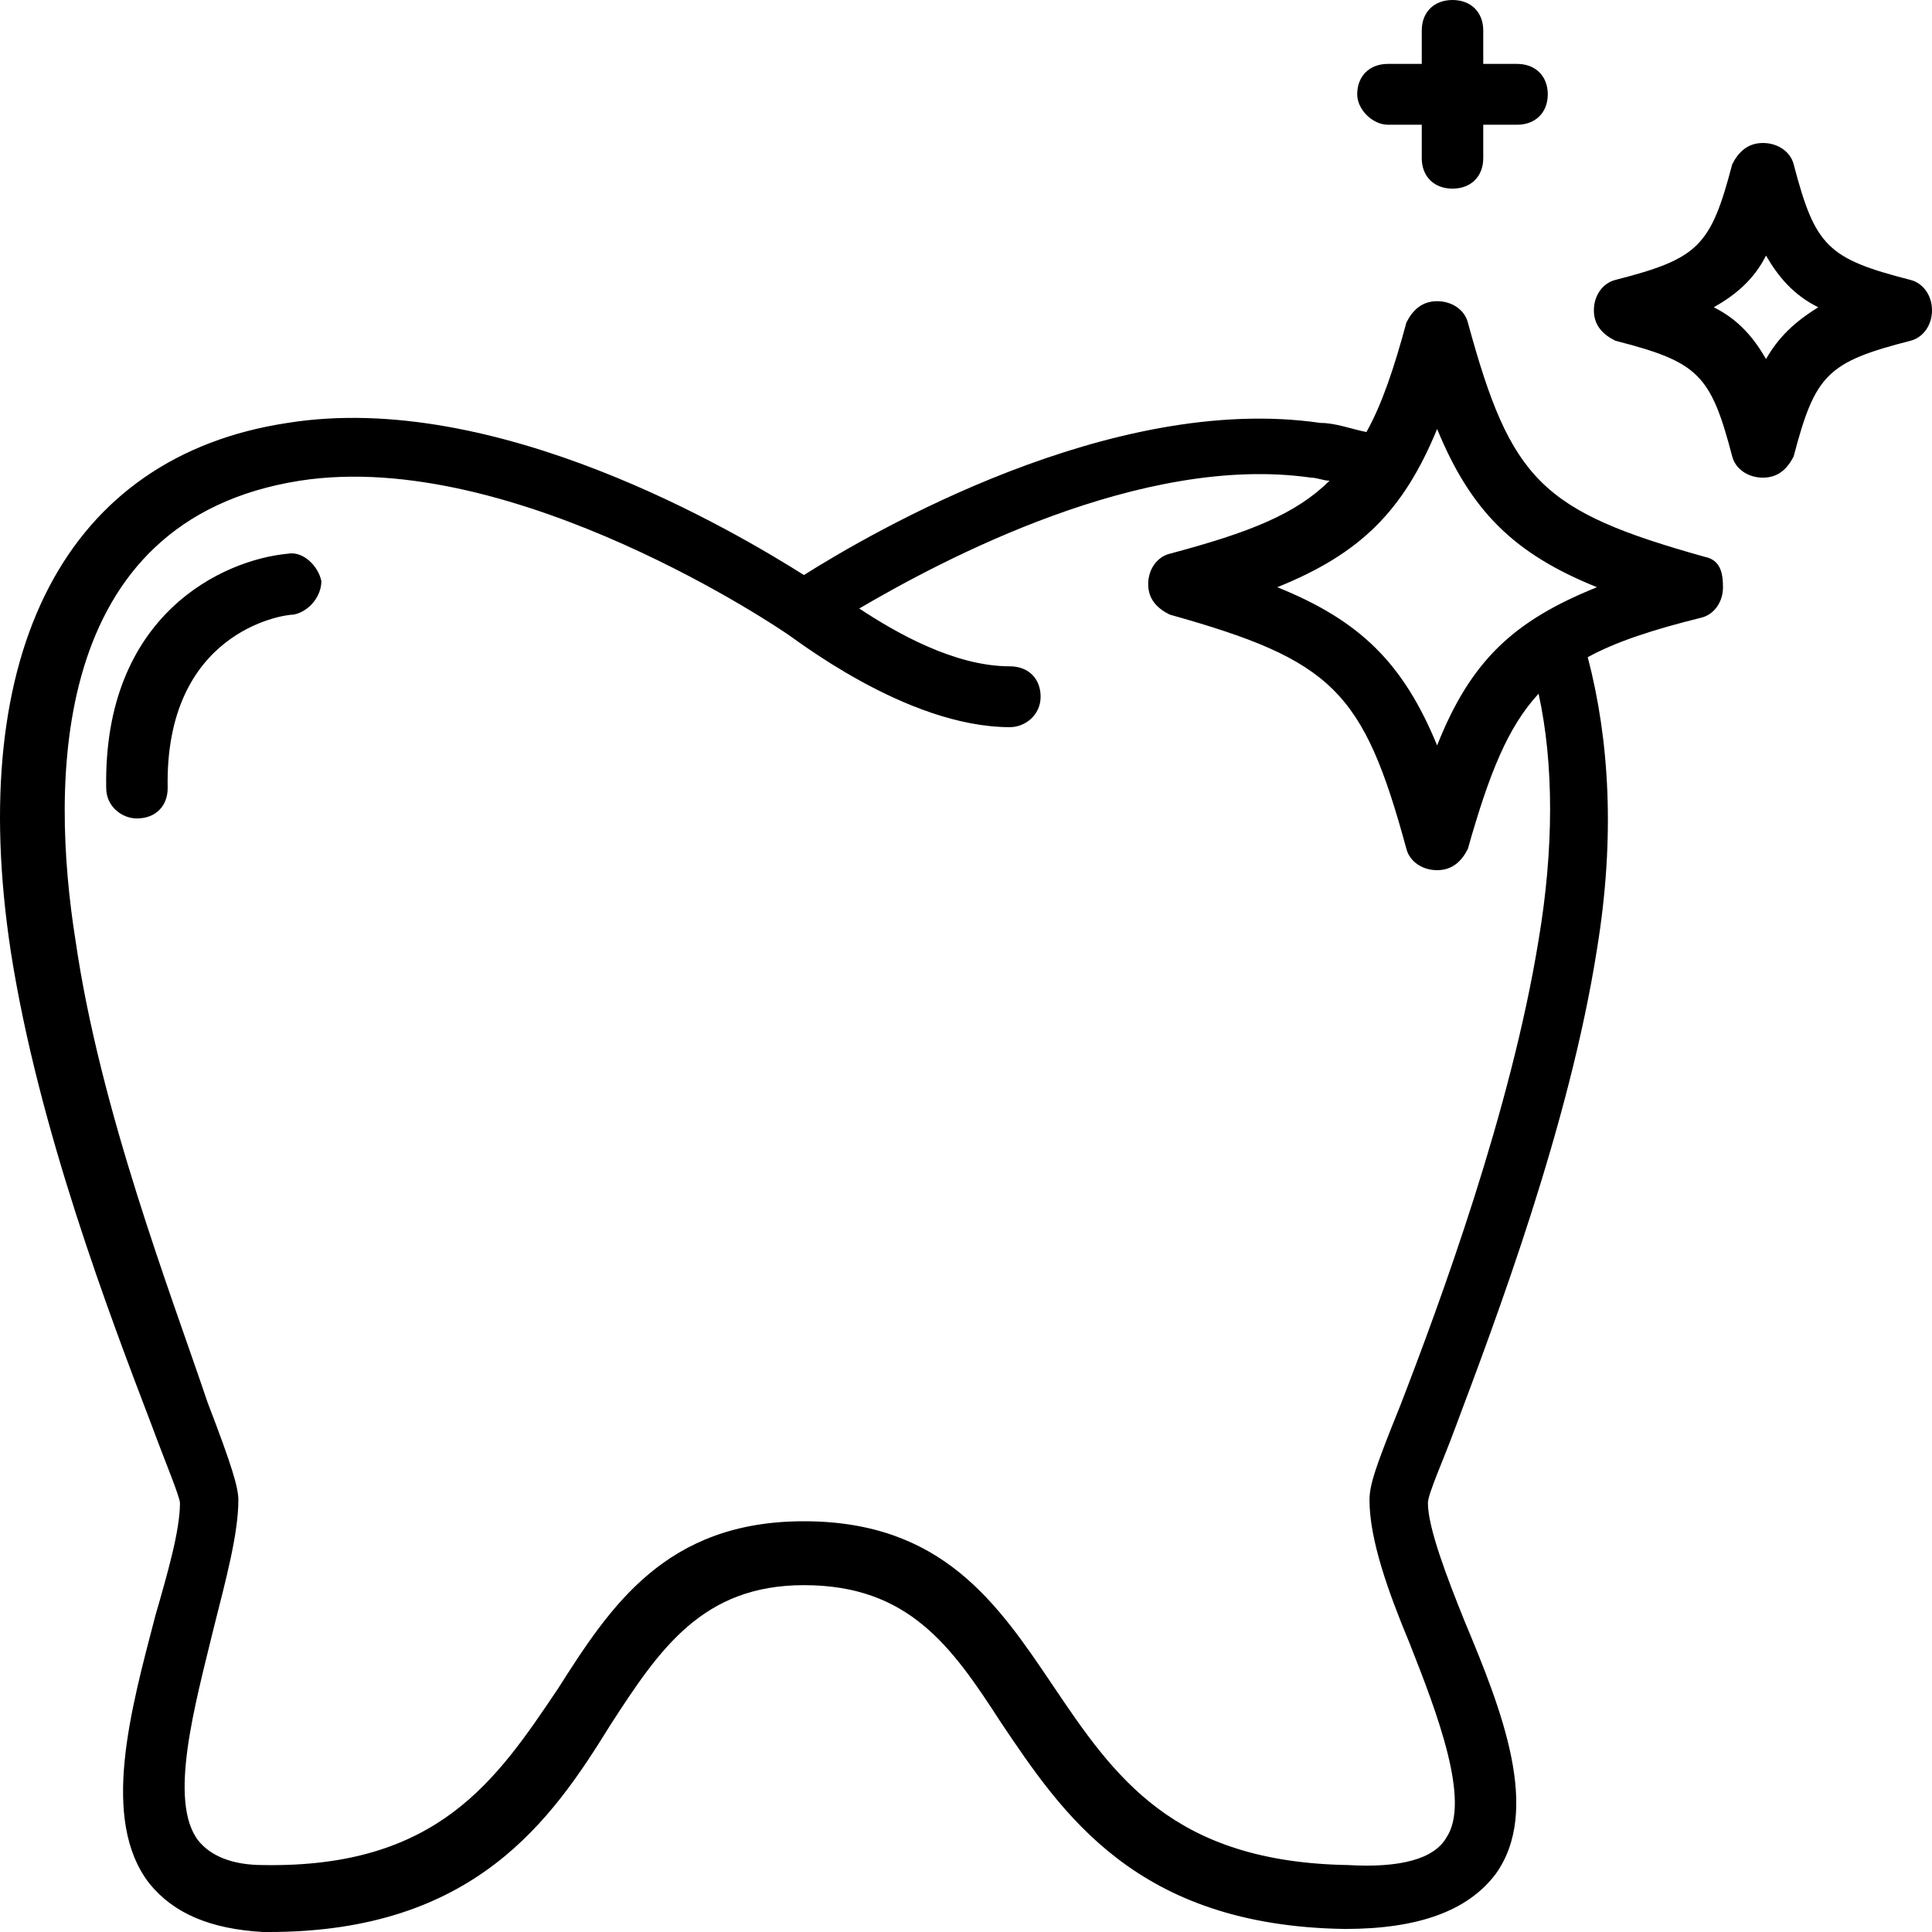 <svg width="80" height="80" viewBox="0 0 80 80" fill="none" xmlns="http://www.w3.org/2000/svg">
<path d="M70.582 23.055C63.836 21.165 62.563 19.905 60.781 13.354C60.654 12.85 60.145 12.472 59.508 12.472C58.872 12.472 58.49 12.85 58.236 13.354C57.727 15.244 57.217 16.756 56.581 17.89C55.945 17.764 55.308 17.512 54.672 17.512C46.017 16.252 36.09 22.047 33.289 23.811C30.489 22.047 20.562 16.126 11.907 17.512C2.743 18.898 -1.457 26.961 0.452 39.433C1.597 46.74 4.525 54.425 6.307 59.087C6.816 60.472 7.452 61.984 7.452 62.236C7.452 63.37 6.943 65.134 6.434 66.898C5.416 70.803 4.143 75.339 6.179 77.984C7.198 79.244 8.725 79.874 10.889 80C11.016 80 11.143 80 11.143 80C19.671 80 22.853 75.339 25.271 71.433C27.307 68.284 29.089 65.638 33.289 65.638C37.617 65.638 39.399 68.157 41.435 71.307C43.981 75.087 47.035 79.748 55.69 79.874C58.745 79.874 60.781 79.118 61.927 77.606C63.836 74.961 62.181 70.803 60.654 67.15C59.89 65.26 59.127 63.244 59.127 62.236C59.127 61.858 59.763 60.472 60.272 59.087C61.927 54.677 64.981 46.614 66.127 39.307C66.891 34.646 66.636 30.614 65.745 27.213C66.891 26.583 68.418 26.079 70.454 25.575C70.963 25.449 71.345 24.945 71.345 24.315C71.345 23.685 71.218 23.181 70.582 23.055ZM63.709 38.929C62.563 45.984 59.636 53.921 57.981 58.205C56.963 60.724 56.708 61.48 56.708 62.11C56.708 63.748 57.472 65.89 58.363 68.031C59.508 70.929 60.908 74.583 59.89 76.094C59.381 76.976 57.981 77.354 55.817 77.228C48.563 77.102 46.144 73.575 43.599 69.795C41.308 66.394 39.017 62.992 33.289 62.992C27.562 62.992 25.271 66.52 23.107 69.921C20.562 73.701 18.143 77.354 10.889 77.228C9.616 77.228 8.725 76.85 8.216 76.221C6.943 74.583 8.089 70.551 8.852 67.402C9.361 65.386 9.87 63.496 9.87 62.11C9.87 61.606 9.616 60.724 8.598 58.079C7.07 53.543 4.143 45.984 3.125 38.929C2.107 32.504 1.979 21.543 12.416 19.905C21.325 18.52 32.526 26.205 32.526 26.205C32.78 26.331 37.489 30.11 41.817 30.11C42.453 30.11 43.09 29.606 43.09 28.85C43.09 28.095 42.581 27.591 41.817 27.591C39.526 27.591 37.108 26.205 35.58 25.197C39.017 23.181 47.29 18.772 54.29 19.779C54.545 19.779 54.799 19.905 55.054 19.905C53.654 21.291 51.745 22.047 48.435 22.929C47.926 23.055 47.544 23.559 47.544 24.189C47.544 24.819 47.926 25.197 48.435 25.449C55.181 27.339 56.454 28.598 58.236 35.15C58.363 35.654 58.872 36.032 59.508 36.032C60.145 36.032 60.527 35.654 60.781 35.15C61.672 32 62.436 30.11 63.709 28.724C64.345 31.622 64.345 35.15 63.709 38.929ZM59.508 30.866C58.108 27.465 56.327 25.701 52.89 24.315C56.327 22.929 58.108 21.165 59.508 17.764C60.908 21.165 62.69 22.929 66.127 24.315C62.69 25.701 60.908 27.339 59.508 30.866ZM79.109 11.591C75.673 10.709 75.163 10.205 74.272 6.803C74.145 6.299 73.636 5.921 73 5.921C72.363 5.921 71.982 6.299 71.727 6.803C70.836 10.205 70.327 10.709 66.891 11.591C66.381 11.716 65.999 12.22 65.999 12.85C65.999 13.48 66.381 13.858 66.891 14.11C70.327 14.992 70.836 15.496 71.727 18.898C71.854 19.402 72.363 19.779 73 19.779C73.636 19.779 74.018 19.402 74.272 18.898C75.163 15.496 75.673 14.992 79.109 14.11C79.618 13.984 80 13.48 80 12.85C80 12.22 79.618 11.716 79.109 11.591ZM73.127 14.866C72.618 13.984 71.982 13.228 70.963 12.724C71.854 12.22 72.618 11.591 73.127 10.583C73.636 11.465 74.272 12.22 75.291 12.724C74.272 13.354 73.636 13.984 73.127 14.866ZM56.199 3.906C56.199 3.15 56.708 2.646 57.472 2.646H58.872V1.26C58.872 0.504 59.381 0 60.145 0C60.908 0 61.418 0.504 61.418 1.26V2.646H62.818C63.581 2.646 64.09 3.15 64.09 3.906C64.09 4.661 63.581 5.165 62.818 5.165H61.418V6.551C61.418 7.307 60.908 7.811 60.145 7.811C59.381 7.811 58.872 7.307 58.872 6.551V5.165H57.472C56.836 5.165 56.199 4.535 56.199 3.906ZM13.307 24.063C13.307 24.693 12.798 25.323 12.161 25.449C11.652 25.449 6.816 26.205 6.943 32.63C6.943 33.386 6.434 33.89 5.67 33.89C5.034 33.89 4.398 33.386 4.398 32.63C4.27 25.449 9.234 23.181 11.907 22.929C12.543 22.803 13.18 23.433 13.307 24.063Z" fill="black"/>
</svg>
